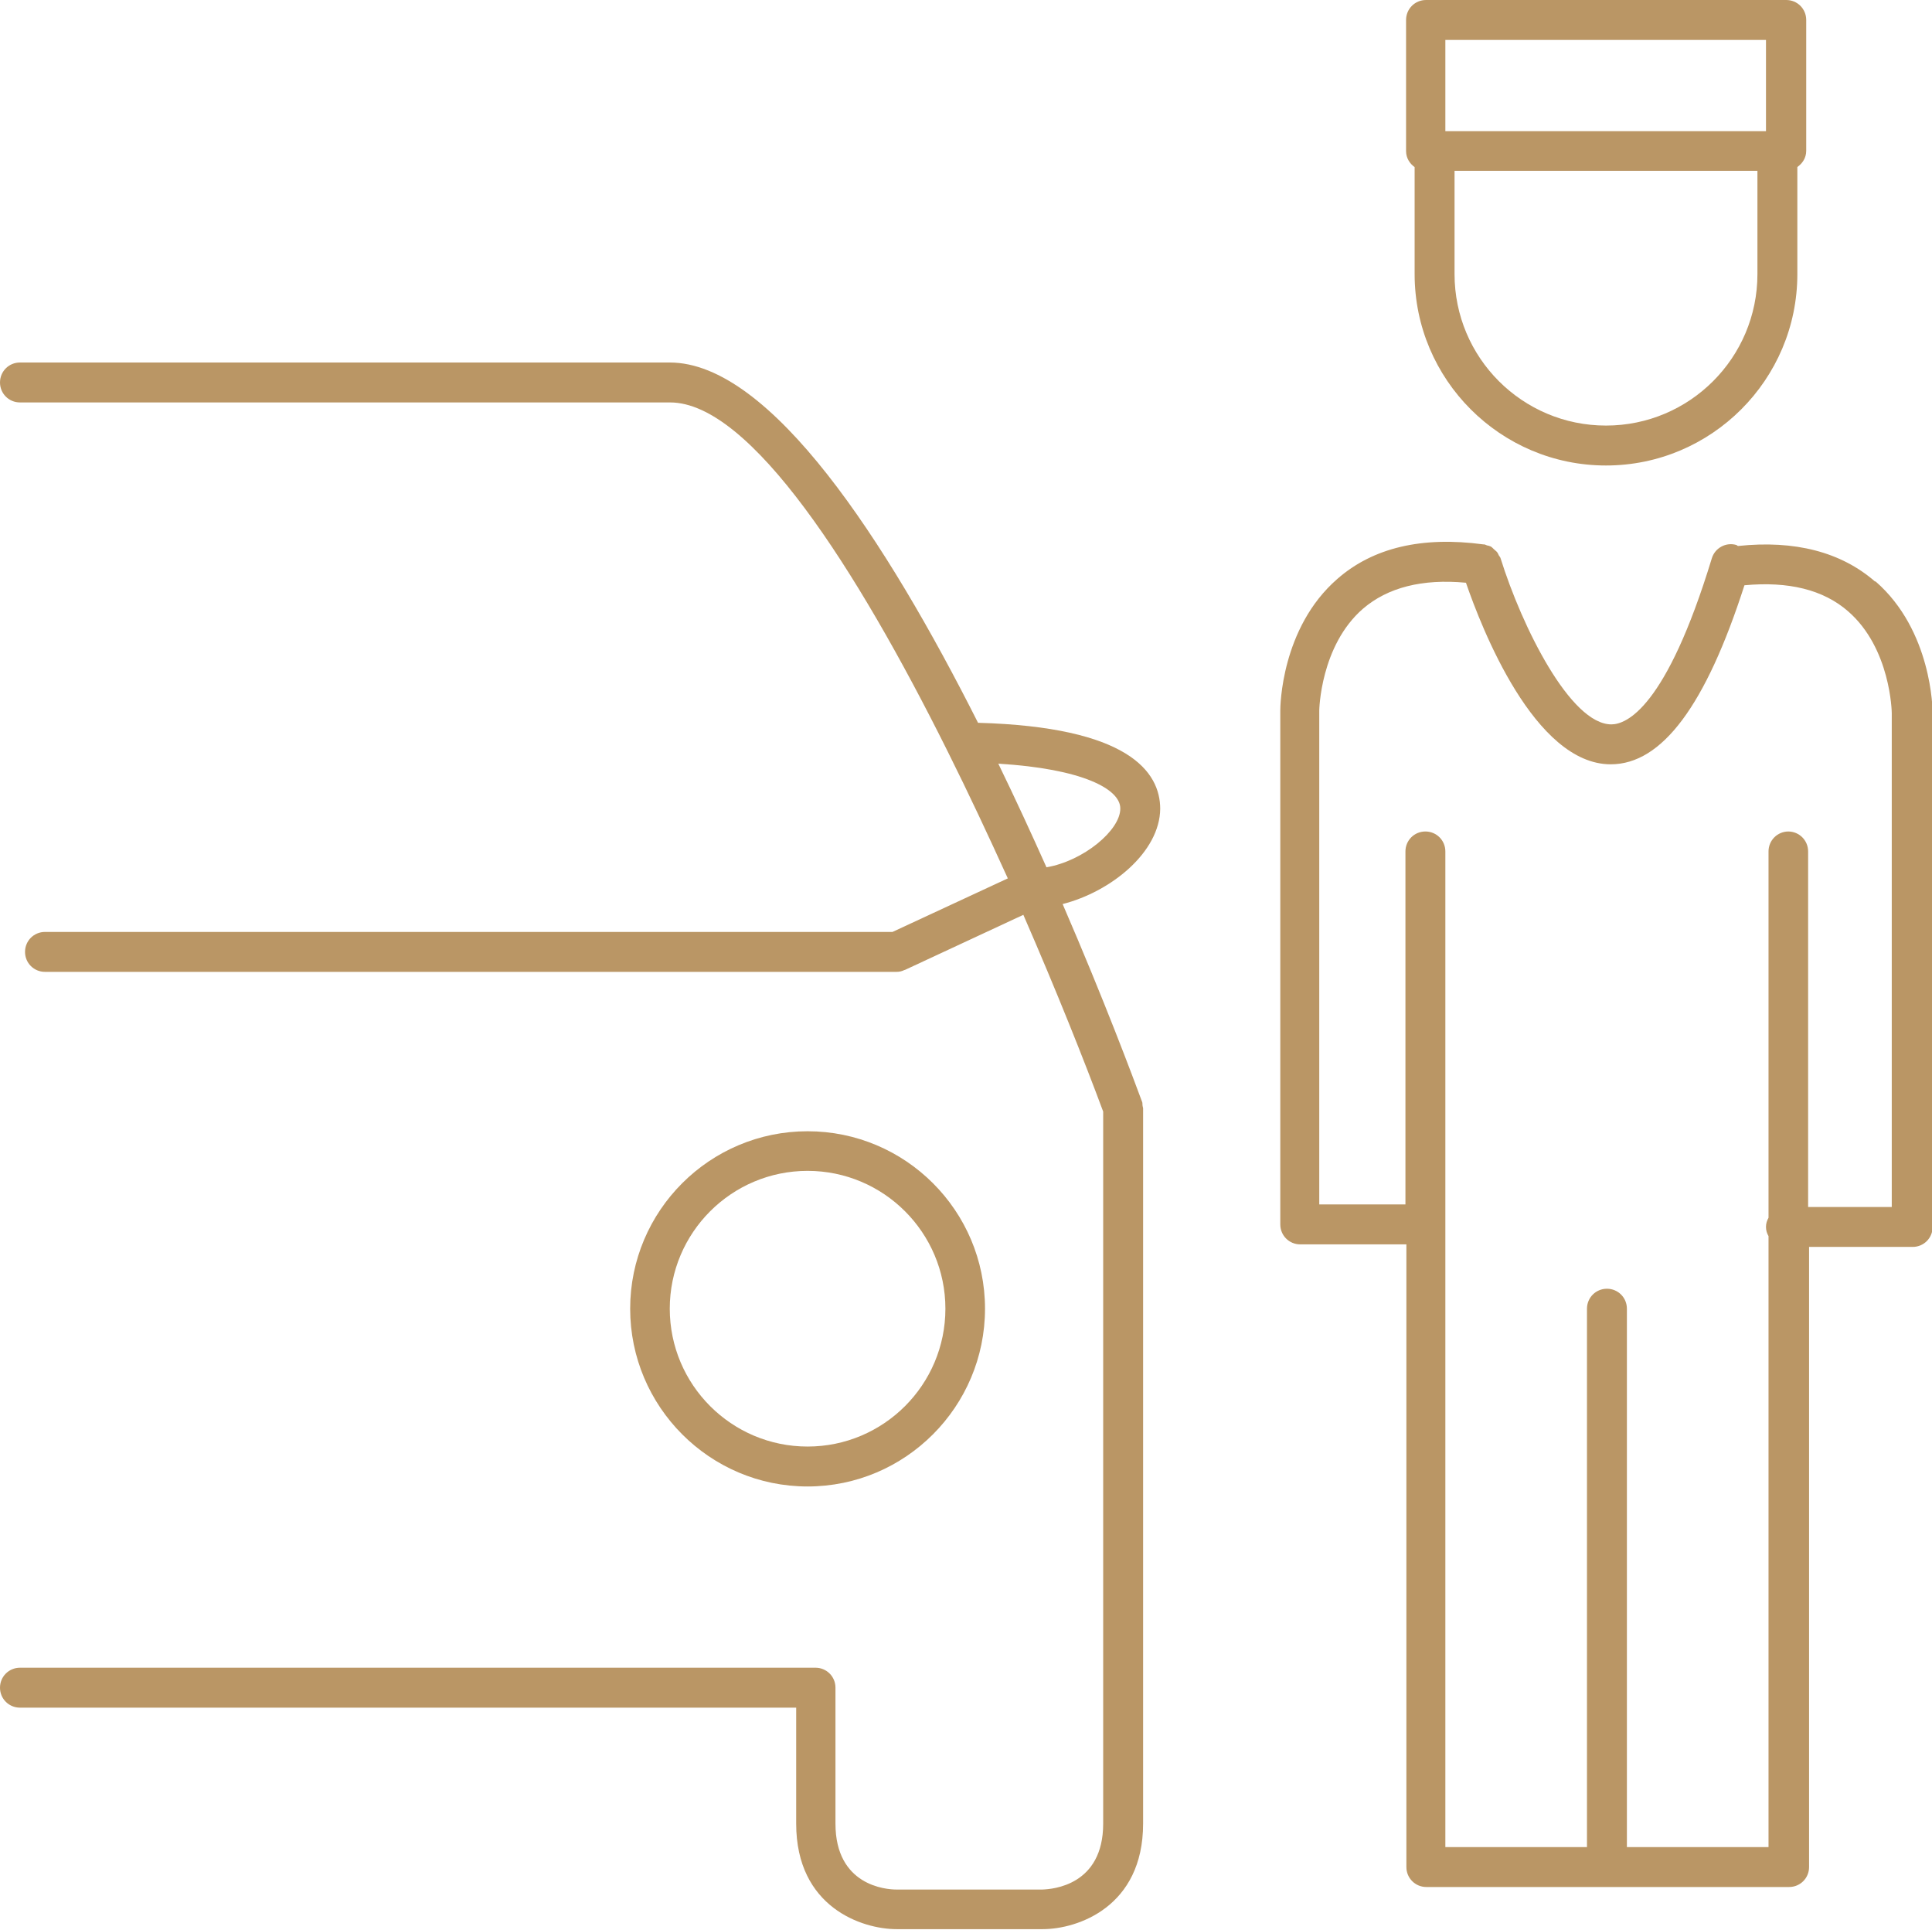 <?xml version="1.0" encoding="UTF-8"?>
<svg id="Camada_1" xmlns="http://www.w3.org/2000/svg" version="1.1" viewBox="0 0 60.98 60.9">
  <!-- Generator: Adobe Illustrator 29.8.1, SVG Export Plug-In . SVG Version: 2.1.1 Build 2)  -->
  <defs>
    <style>
      .st0 {
        fill: #ba9665;
      }
    </style>
  </defs>
  <path class="st0" d="M21.14,41.3c0-2.4,1.95-4.35,4.35-4.35s4.35,1.95,4.35,4.35-1.95,4.35-4.35,4.35-4.35-1.95-4.35-4.35M31.09,41.3c0-3.09-2.51-5.6-5.6-5.6s-5.6,2.51-5.6,5.6,2.51,5.61,5.6,5.61,5.6-2.52,5.6-5.61"/>
  <path class="st0" d="M56.45,26.24c-.35,0-.63.28-.63.63v11.56c-.05.09-.08.18-.08.29s.03.2.08.29v19.28h-4.47v-16.99c0-.35-.28-.63-.63-.63s-.63.28-.63.63v16.99h-4.47v-31.42c0-.35-.28-.63-.63-.63s-.63.28-.63.63v11.14h-2.72v-15.59s.03-2.04,1.38-3.21c.78-.67,1.87-.95,3.25-.82.49,1.42,2.16,5.73,4.57,5.73h0c1.62,0,3-1.86,4.22-5.65,1.39-.13,2.49.14,3.27.82,1.35,1.17,1.38,3.19,1.38,3.21v15.59h-2.64v-11.22c0-.35-.28-.63-.63-.63M59.18,18.35c-1.07-.93-2.53-1.31-4.32-1.12-.02,0-.03-.02-.05-.03-.33-.1-.68.09-.78.42-1.44,4.73-2.7,5.24-3.17,5.24h0c-1.29,0-2.82-3.07-3.5-5.25-.01-.03-.03-.05-.05-.08-.02-.04-.04-.09-.07-.12-.03-.03-.06-.05-.09-.08-.03-.03-.06-.06-.09-.08-.04-.02-.08-.03-.13-.04-.03-.01-.06-.03-.09-.03,0,0-.02,0-.02,0h0c-1.93-.26-3.48.1-4.61,1.09-1.78,1.55-1.8,4.04-1.8,4.15v16.22c0,.35.28.63.63.63h3.35v19.65c0,.35.28.63.63.63h11.45c.35,0,.63-.28.63-.63v-19.57h3.27c.35,0,.63-.28.63-.63v-16.22c0-.1-.02-2.6-1.8-4.15"/>
  <path class="st0" d="M50.69,13.43c-2.64,0-4.78-2.14-4.78-4.78v-3.26h9.56v3.26c0,2.64-2.14,4.78-4.78,4.78M55.74,4.14h-10.12V1.26h10.12v2.88ZM44.65,5.27v3.38c0,3.33,2.71,6.04,6.04,6.04s6.04-2.71,6.04-6.04v-3.38c.16-.11.28-.29.28-.51V.63c0-.35-.28-.63-.63-.63h-11.37c-.35,0-.63.28-.63.63v4.14c0,.22.12.4.28.51"/>
  <path class="st0" d="M33.03,27.37c-.47-1.05-.98-2.16-1.52-3.27,2.65.16,3.86.8,3.85,1.42,0,.68-1.16,1.65-2.33,1.85M36.62,25.53c0-1.18-1.01-2.59-5.75-2.72-2.9-5.75-6.55-11.37-9.73-11.37H.63c-.35,0-.63.28-.63.63s.28.63.63.63h20.52c2.54,0,5.89,5.26,8.73,10.95,0,.01.01.02.02.04.67,1.34,1.31,2.71,1.91,4.03l-3.64,1.69H1.42c-.35,0-.63.28-.63.63s.28.63.63.63h26.88s0,0,0,0c.09,0,.17-.02.25-.06,0,0,0,0,.01,0l3.74-1.74c1.05,2.41,1.93,4.62,2.52,6.21v22.47c0,1.95-1.6,2.07-1.92,2.08h-4.61c-.32,0-1.92-.12-1.92-2.08v-4.29c0-.35-.28-.63-.63-.63H.63c-.35,0-.63.28-.63.63s.28.63.63.63h24.5v3.66c0,2.64,2.08,3.33,3.17,3.33h4.61c1.1,0,3.17-.7,3.17-3.33v-22.58s-.02-.07-.02-.11c0-.04,0-.07-.02-.11-.27-.73-1.18-3.17-2.5-6.22,1.53-.39,3.07-1.64,3.08-3.01"/>
</svg>